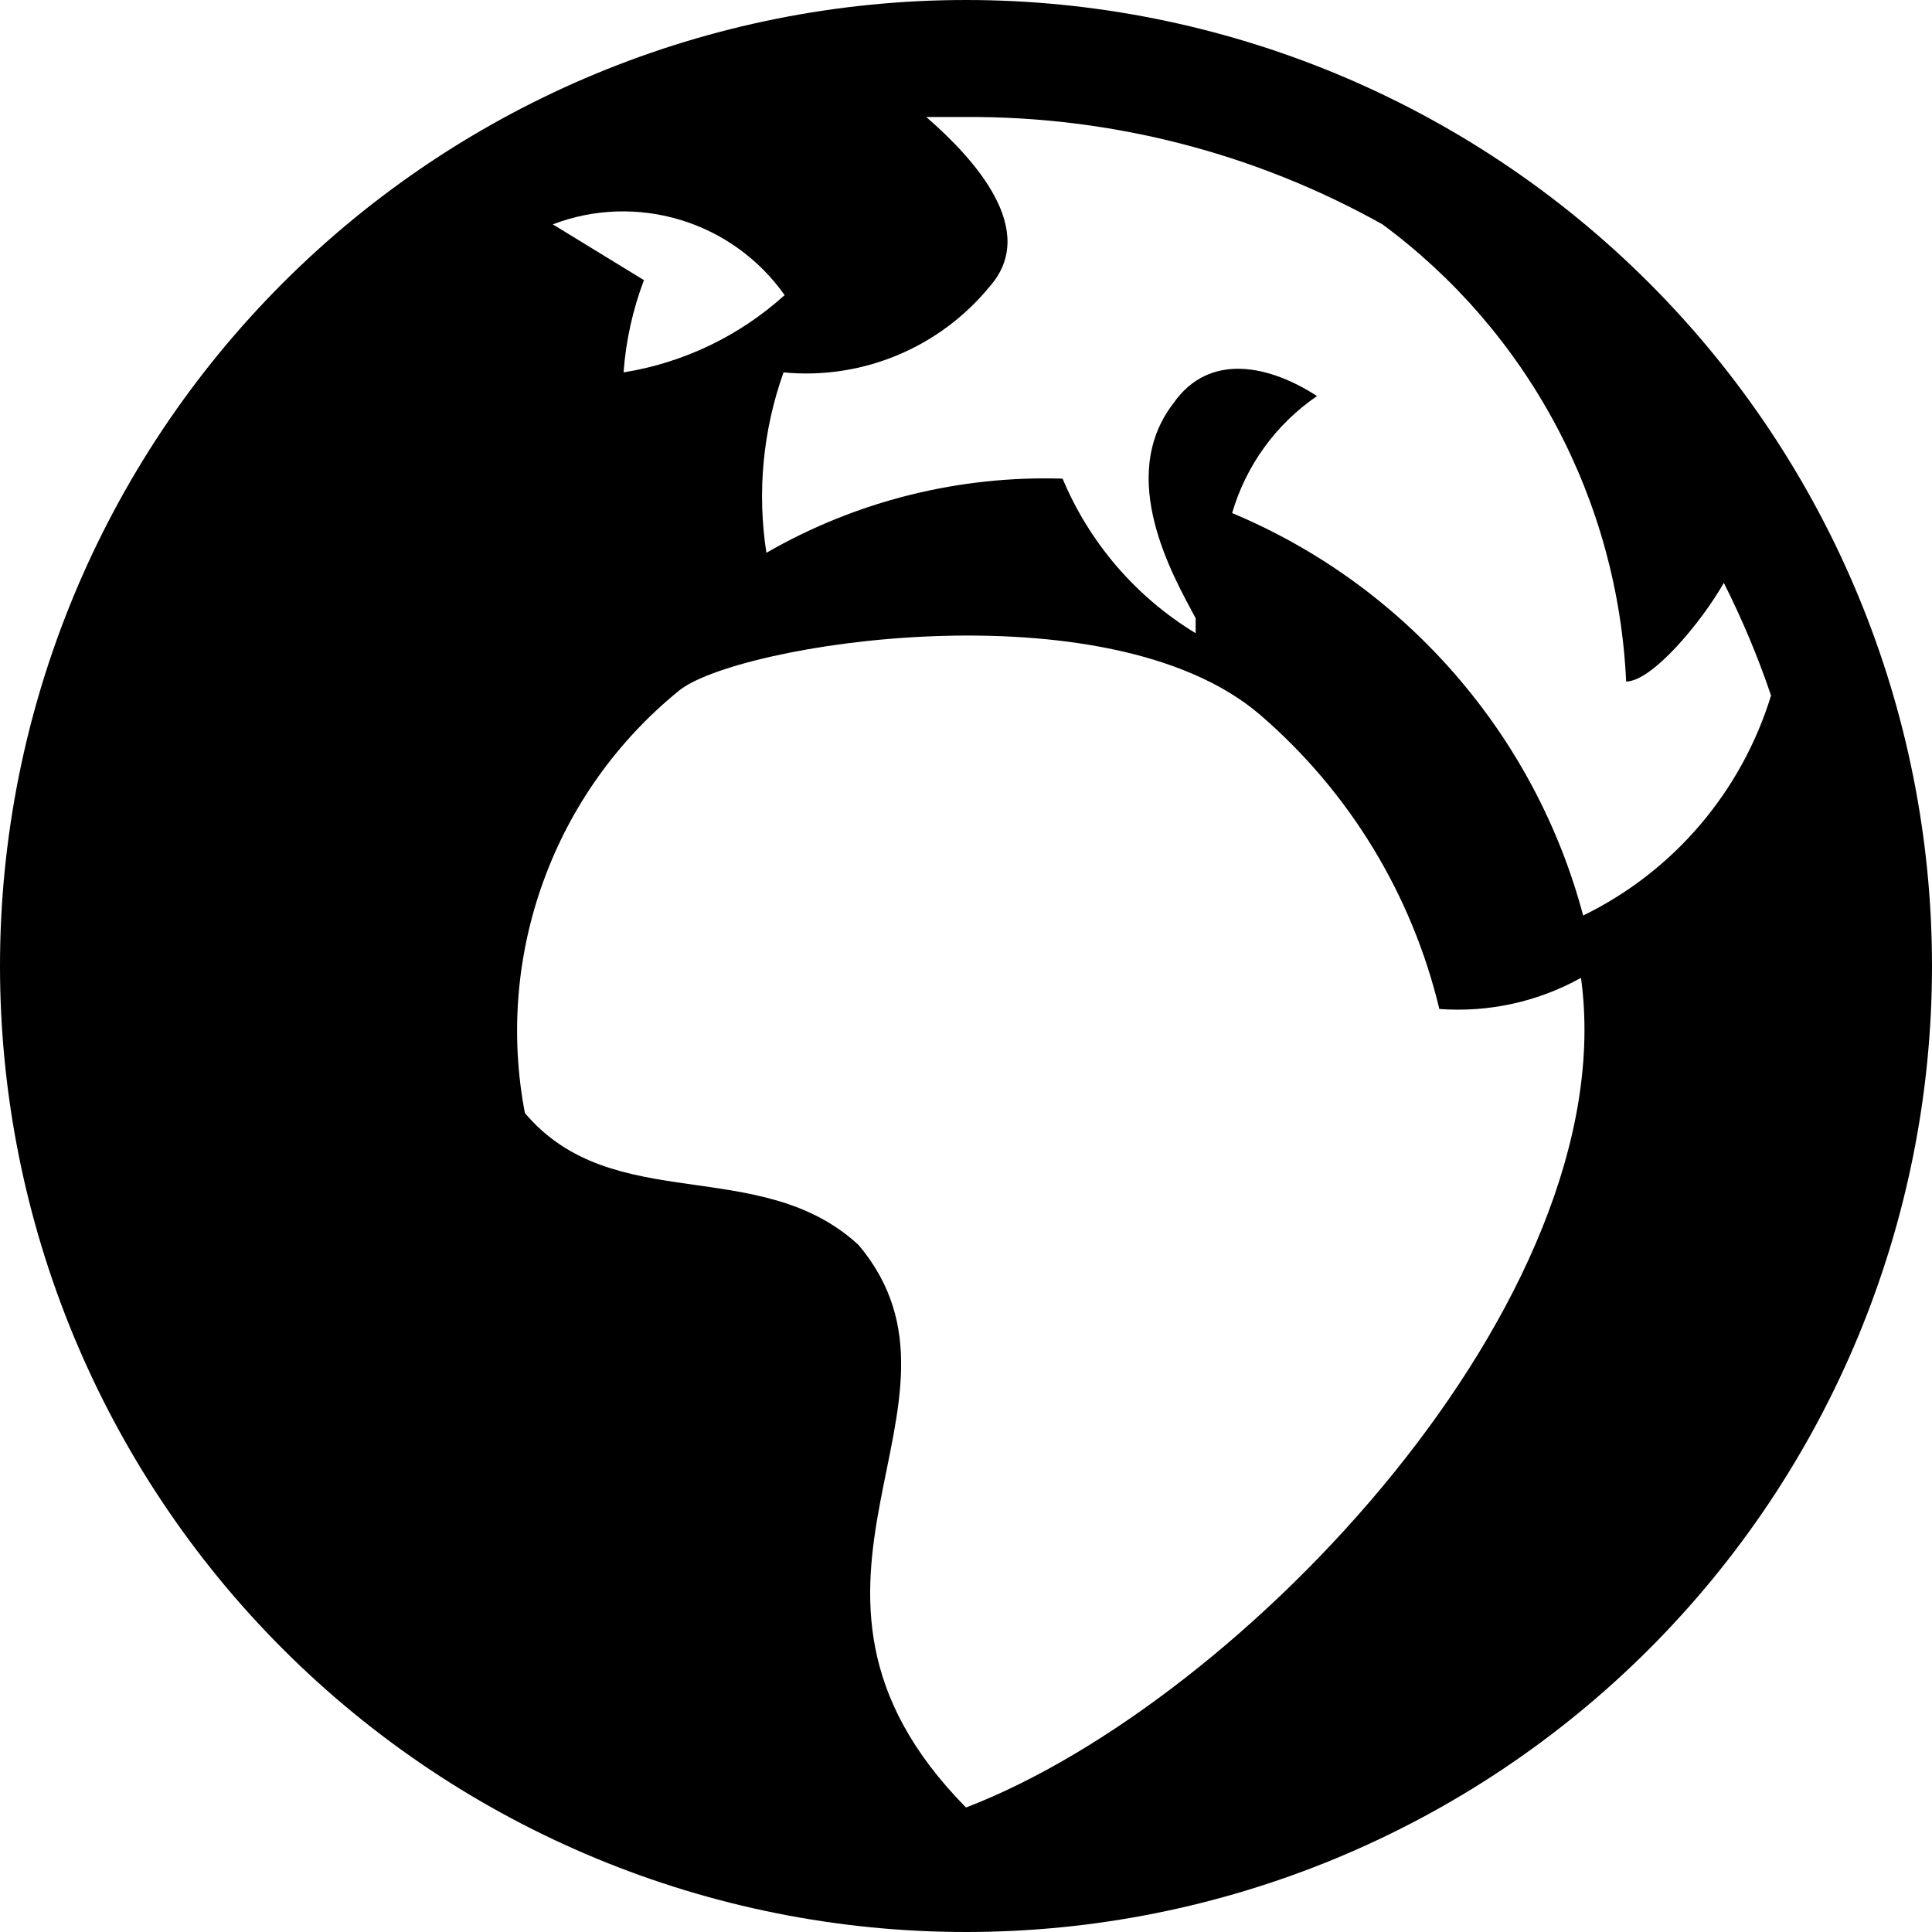 <?xml version="1.0" encoding="UTF-8"?> <svg xmlns="http://www.w3.org/2000/svg" width="16" height="16" viewBox="0 0 16 16" fill="none"><path d="M8 0C5.878 0 3.843 0.843 2.343 2.343C0.843 3.843 0 5.878 0 8C0 10.122 0.843 12.157 2.343 13.657C3.843 15.157 5.878 16 8 16C10.122 16 12.157 15.157 13.657 13.657C15.157 12.157 16 10.122 16 8C16 5.878 15.157 3.843 13.657 2.343C12.157 0.843 10.122 0 8 0ZM14.667 5.76C14.546 6.154 14.346 6.519 14.078 6.833C13.811 7.146 13.482 7.401 13.111 7.582C12.914 6.841 12.549 6.156 12.045 5.578C11.541 5 10.912 4.545 10.204 4.249C10.319 3.854 10.568 3.512 10.907 3.28C10.524 3.031 10.018 2.907 9.716 3.342C9.244 3.956 9.716 4.773 9.902 5.12V5.244C9.409 4.945 9.023 4.497 8.8 3.964C7.941 3.937 7.092 4.149 6.347 4.578C6.269 4.076 6.318 3.563 6.489 3.084C6.81 3.115 7.133 3.066 7.431 2.942C7.729 2.818 7.991 2.623 8.196 2.373C8.604 1.911 8.08 1.324 7.671 0.969H7.991C9.201 0.961 10.393 1.267 11.449 1.858C12.046 2.299 12.537 2.868 12.886 3.523C13.235 4.178 13.433 4.903 13.467 5.644C13.68 5.644 14.089 5.156 14.276 4.827C14.428 5.129 14.559 5.44 14.667 5.76ZM8 14.969C6.178 13.12 8.222 11.636 7.111 10.311C6.293 9.556 5.076 10.08 4.347 9.218C4.224 8.575 4.277 7.911 4.501 7.296C4.724 6.681 5.11 6.138 5.618 5.724C6.08 5.333 9.173 4.836 10.436 5.92C11.174 6.556 11.693 7.408 11.92 8.356C12.328 8.386 12.736 8.297 13.093 8.098C13.458 10.747 10.293 14.089 8 14.969ZM4.578 1.858C4.917 1.728 5.291 1.716 5.638 1.822C5.986 1.928 6.288 2.147 6.498 2.444C6.124 2.782 5.662 3.004 5.164 3.084C5.183 2.823 5.24 2.565 5.333 2.32L4.578 1.858Z" fill="black"></path></svg> 